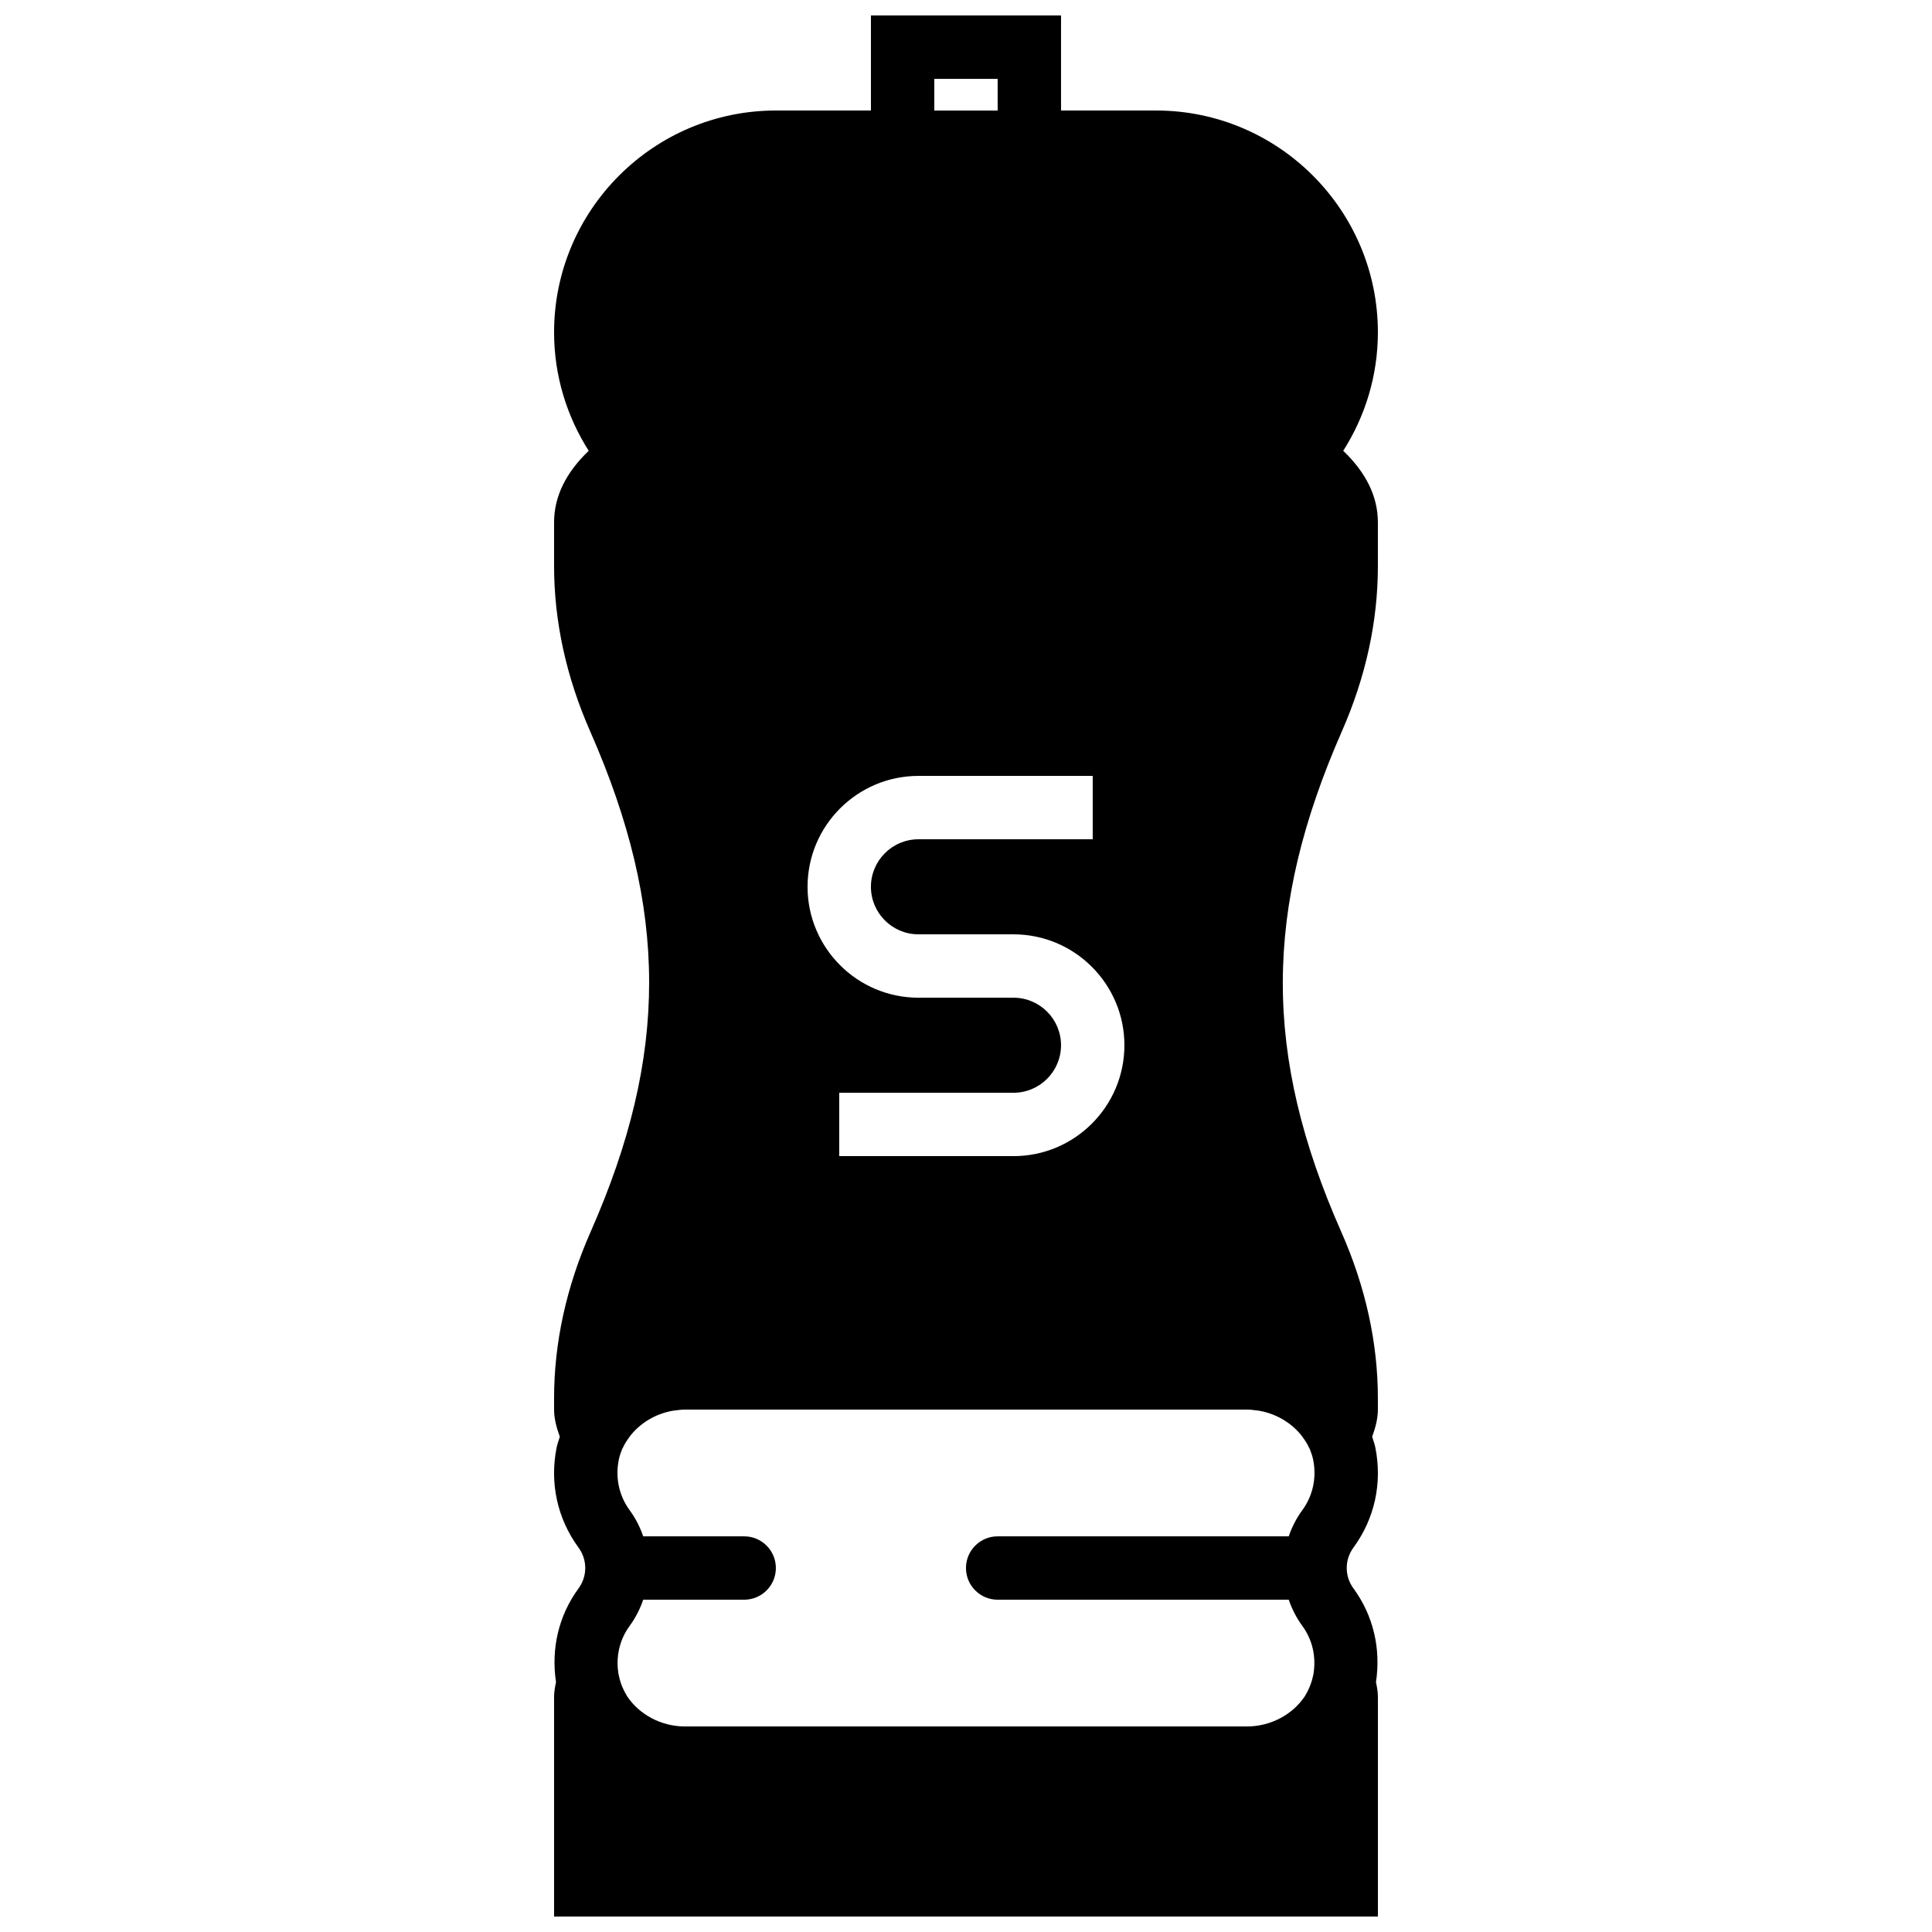 <?xml version="1.0" encoding="UTF-8"?>
<!-- Uploaded to: ICON Repo, www.iconrepo.com, Generator: ICON Repo Mixer Tools -->
<svg width="800px" height="800px" version="1.1" viewBox="144 144 512 512" xmlns="http://www.w3.org/2000/svg">
 <defs>
  <clipPath id="a">
   <path d="m290 148.09h220v503.81h-220z"/>
  </clipPath>
 </defs>
 <g clip-path="url(#a)">
  <path d="m502.68 564.95c-2.375-3.231-2.375-7.582-0.008-10.816 5.625-7.672 7.684-17.078 5.816-26.492-0.199-0.996-0.57-1.93-0.855-2.894 0.898-2.445 1.52-4.844 1.52-7.188v-2.965c0-14.734-3.273-29.617-9.723-44.184-20.699-46.805-20.633-85.246 0.219-132.69 6.305-14.359 9.504-29.062 9.504-43.68v-11.598c0-6.801-3.09-13.156-9.184-18.977 5.785-9.094 9.184-19.848 9.184-31.402 0-32.402-26.363-58.777-58.777-58.777h-25.191v-25.191h-50.379v25.191h-25.191c-32.41 0-58.777 26.375-58.777 58.777 0 11.555 3.402 22.309 9.176 31.402-6.086 5.812-9.176 12.176-9.176 18.977v11.547c0 14.645 3.207 29.371 9.547 43.781 20.816 47.301 20.859 85.738 0.133 132.68-6.422 14.543-9.68 29.371-9.68 44.082v3.023c0 2.344 0.621 4.742 1.52 7.188-0.285 0.965-0.656 1.898-0.855 2.894-1.863 9.414 0.199 18.82 5.816 26.492 2.371 3.234 2.371 7.586 0 10.816-5.297 7.231-7.305 16.004-5.969 24.863-0.277 1.227-0.512 2.527-0.512 4.023v58.07h218.32v-58.07c0-1.496-0.234-2.797-0.512-4.023 1.336-8.859-0.672-17.633-5.961-24.863zm-192.49 28.566c-0.965-1.562-1.707-3.281-2.117-5.148l-0.141-0.613c-0.801-4.602 0.207-9.16 2.938-12.887 1.578-2.16 2.754-4.5 3.586-6.93h26.762c4.633 0 8.395-3.754 8.395-8.395 0-4.644-3.762-8.398-8.395-8.398h-26.762c-0.832-2.426-2.008-4.769-3.594-6.926-2.805-3.84-3.828-8.566-2.891-13.309 0.176-0.891 0.453-1.738 0.781-2.57l0.184-0.438c0.043-0.094 0.102-0.168 0.145-0.262 0.496-1.113 1.184-2.09 1.883-3.047 2.609-3.375 6.547-5.816 11.031-6.676 0.344-0.051 0.68-0.125 1.023-0.148 0.824-0.109 1.656-0.211 2.504-0.211h148.94c0.848 0 1.68 0.102 2.504 0.211 0.344 0.023 0.68 0.098 1.023 0.148 4.484 0.859 8.422 3.301 11.043 6.676 0.695 0.965 1.375 1.934 1.871 3.047 0.043 0.094 0.102 0.168 0.145 0.262l0.184 0.438c0.328 0.832 0.605 1.68 0.781 2.57 0.941 4.742-0.086 9.469-2.891 13.309-1.586 2.156-2.762 4.5-3.594 6.926h-77.141c-4.633 0-8.395 3.754-8.395 8.398 0 4.641 3.762 8.395 8.395 8.395h77.141c0.84 2.43 2.016 4.769 3.594 6.93 2.723 3.727 3.731 8.285 2.934 12.887l-0.145 0.613c-0.41 1.867-1.148 3.586-2.117 5.148-3.164 4.793-8.984 8.012-15.332 8.012h-148.94c-6.356 0-12.168-3.219-15.332-8.012zm81.406-428.62h16.793v8.398h-16.793zm20.992 285.49h-46.184v-16.793h46.184c6.945 0 12.594-5.652 12.594-12.594 0-6.945-5.648-12.598-12.594-12.598h-25.191c-16.203 0-29.387-13.184-29.387-29.387 0-16.207 13.184-29.391 29.387-29.391h46.184v16.793h-46.184c-6.941 0-12.594 5.652-12.594 12.598 0 6.941 5.652 12.594 12.594 12.594h25.191c16.207 0 29.391 13.184 29.391 29.391 0 16.203-13.184 29.387-29.391 29.387z" fill-rule="evenodd"/>
 </g>
</svg>